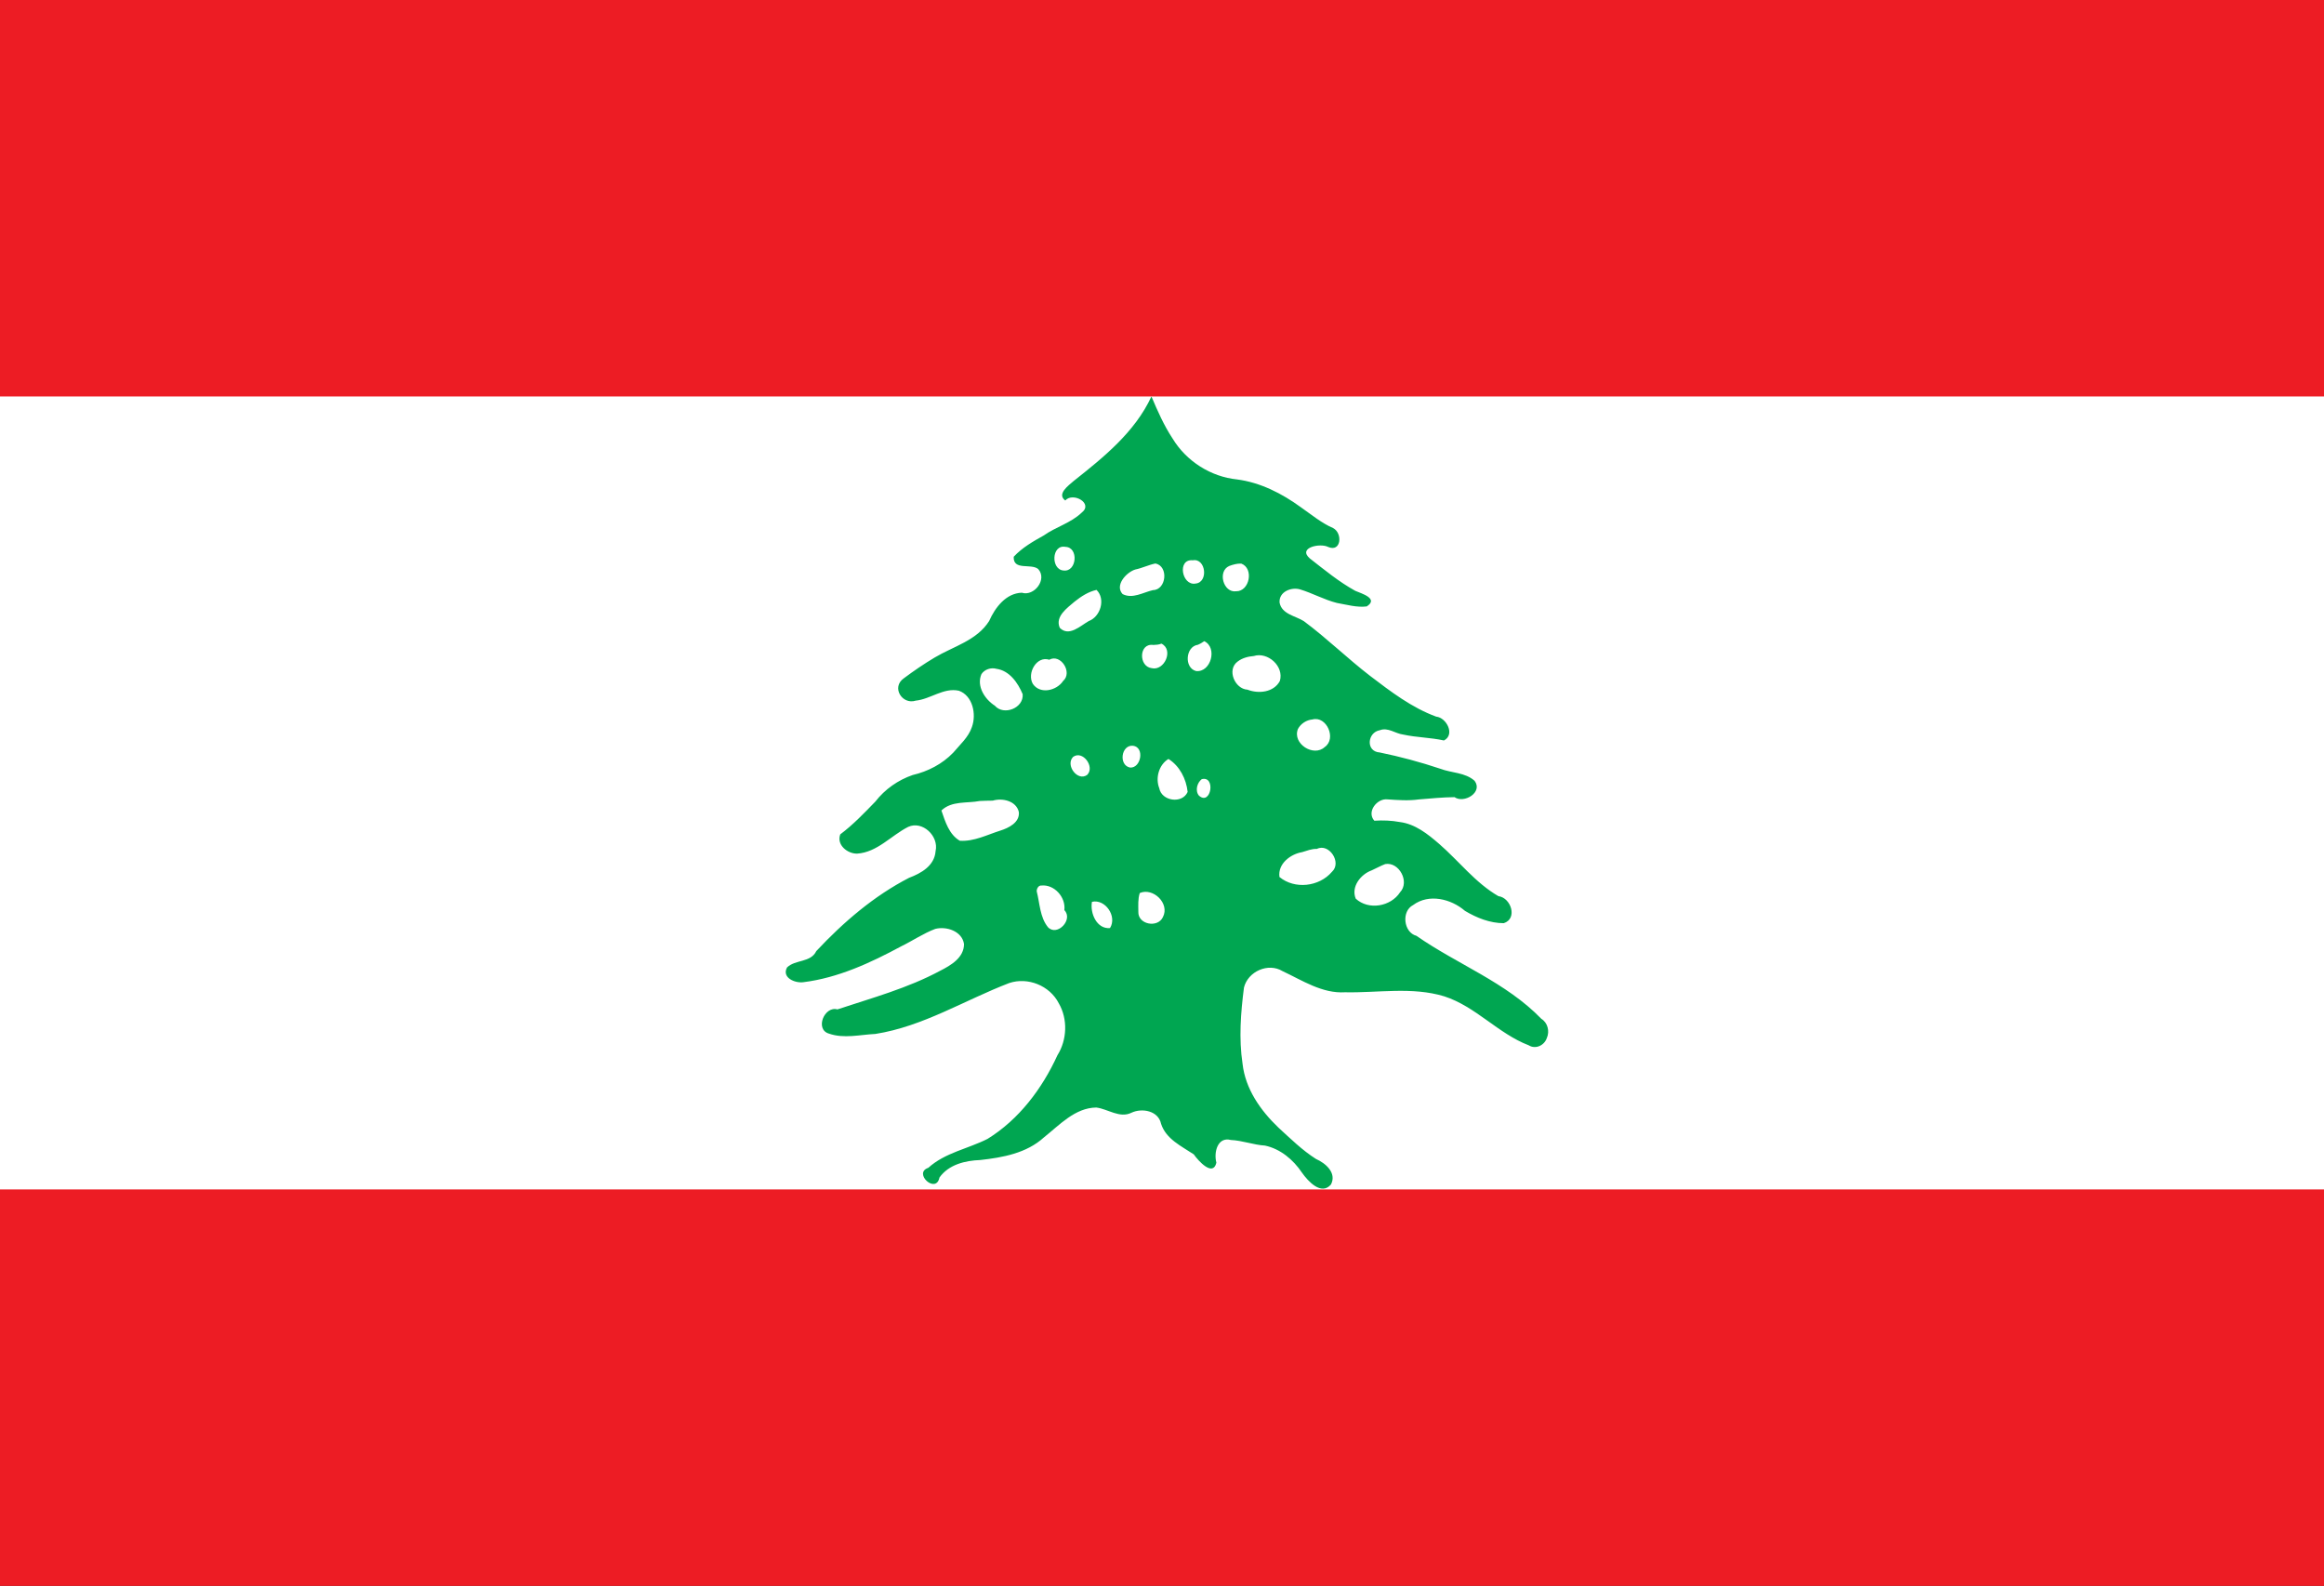 <?xml version="1.0" encoding="UTF-8"?>
<svg xmlns="http://www.w3.org/2000/svg" width="85" height="58" viewBox="0 0 85 58" fill="none">
  <rect x="0" y="0" width="85" height="58" fill="#333333" stroke="none"/>
  <g clip-path="url(#clip0_4011_784)">
    <path d="M0 0H85V58H0V0Z" fill="#ED1C24"></path>
    <path d="M0 14.5H85V43.5H0V14.5Z" fill="white"></path>
    <path d="M42.114 14.5C41.505 15.811 40.36 16.727 39.266 17.594C39.085 17.755 38.638 18.067 38.962 18.304C39.241 17.986 40.005 18.407 39.561 18.75C39.163 19.13 38.616 19.27 38.174 19.584C37.783 19.802 37.386 20.029 37.076 20.362C37.055 20.882 37.707 20.594 37.971 20.81C38.315 21.187 37.825 21.822 37.373 21.677C36.796 21.695 36.397 22.215 36.178 22.712C35.726 23.427 34.87 23.639 34.188 24.046C33.798 24.278 33.42 24.536 33.057 24.807C32.589 25.135 32.996 25.784 33.494 25.624C34.032 25.57 34.516 25.137 35.072 25.262C35.577 25.443 35.719 26.119 35.547 26.59C35.419 26.968 35.11 27.233 34.863 27.528C34.461 27.945 33.936 28.215 33.382 28.344C32.847 28.528 32.366 28.864 32.015 29.317C31.607 29.737 31.201 30.164 30.733 30.514C30.585 30.9 31.002 31.229 31.351 31.219C32.084 31.172 32.592 30.557 33.217 30.241C33.736 30.003 34.346 30.575 34.219 31.128C34.179 31.666 33.687 31.939 33.249 32.104C31.964 32.766 30.847 33.725 29.856 34.784C29.651 35.212 29.087 35.086 28.784 35.384C28.586 35.762 29.082 35.961 29.378 35.922C30.65 35.765 31.837 35.215 32.962 34.609C33.38 34.405 33.773 34.136 34.208 33.972C34.616 33.869 35.186 34.051 35.259 34.526C35.258 35.029 34.772 35.307 34.387 35.503C33.2 36.142 31.897 36.495 30.628 36.916C30.153 36.781 29.795 37.646 30.316 37.801C30.867 37.995 31.453 37.84 32.017 37.814C33.76 37.541 35.284 36.576 36.913 35.952C37.59 35.726 38.39 36.041 38.724 36.691C39.06 37.27 39.029 38.031 38.675 38.594C38.115 39.819 37.264 40.946 36.121 41.651C35.404 42.015 34.567 42.154 33.952 42.71C33.384 42.902 34.237 43.688 34.361 43.064C34.702 42.587 35.305 42.445 35.851 42.425C36.673 42.333 37.545 42.178 38.183 41.596C38.755 41.142 39.319 40.514 40.096 40.505C40.525 40.557 40.95 40.91 41.386 40.694C41.768 40.515 42.366 40.62 42.466 41.1C42.648 41.662 43.214 41.918 43.662 42.218C43.825 42.452 44.364 43.053 44.489 42.523C44.388 42.144 44.532 41.565 45.017 41.692C45.44 41.711 45.844 41.871 46.267 41.897C46.83 42.017 47.3 42.411 47.62 42.888C47.84 43.199 48.322 43.733 48.679 43.321C48.902 42.894 48.478 42.538 48.132 42.386C47.629 42.067 47.199 41.642 46.758 41.239C46.109 40.619 45.549 39.83 45.446 38.904C45.307 37.98 45.38 37.038 45.498 36.117C45.646 35.523 46.387 35.2 46.905 35.515C47.634 35.855 48.358 36.342 49.194 36.29C50.402 36.316 51.643 36.08 52.823 36.438C53.972 36.808 54.793 37.8 55.912 38.229C56.162 38.385 56.483 38.237 56.575 37.963C56.685 37.717 56.607 37.402 56.376 37.262C55.079 35.922 53.307 35.272 51.806 34.225C51.334 34.102 51.248 33.324 51.685 33.1C52.259 32.673 53.071 32.871 53.58 33.312C54.011 33.569 54.495 33.763 55 33.763C55.517 33.598 55.266 32.832 54.803 32.774C53.965 32.29 53.364 31.495 52.638 30.864C52.219 30.502 51.761 30.135 51.199 30.064C50.892 30.007 50.578 29.995 50.266 30.016C49.974 29.691 50.363 29.194 50.741 29.235C51.128 29.261 51.514 29.291 51.901 29.236C52.333 29.203 52.765 29.157 53.199 29.154C53.549 29.398 54.249 28.977 53.933 28.556C53.588 28.246 53.088 28.273 52.676 28.114C51.951 27.872 51.213 27.673 50.466 27.52C49.943 27.488 50.008 26.784 50.467 26.706C50.768 26.591 51.029 26.828 51.318 26.864C51.81 26.973 52.319 26.971 52.812 27.081C53.229 26.87 52.907 26.246 52.529 26.209C51.637 25.883 50.867 25.294 50.114 24.721C49.282 24.081 48.528 23.341 47.686 22.716C47.381 22.522 46.88 22.466 46.8 22.037C46.772 21.642 47.226 21.462 47.548 21.555C48.005 21.693 48.43 21.933 48.896 22.051C49.261 22.115 49.638 22.225 49.989 22.178C50.436 21.891 49.798 21.707 49.567 21.607C48.971 21.279 48.441 20.84 47.905 20.422C47.452 20.026 48.29 19.852 48.578 20.004C49.059 20.21 49.114 19.492 48.754 19.311C48.33 19.127 47.965 18.82 47.581 18.553C46.885 18.046 46.098 17.645 45.244 17.534C44.286 17.436 43.392 16.872 42.884 16.033C42.569 15.556 42.337 15.027 42.114 14.5ZM38.968 20C39.462 20.015 39.386 20.926 38.9 20.865C38.428 20.834 38.457 19.903 38.968 20ZM43.625 20.491C44.105 20.403 44.207 21.3 43.727 21.342C43.227 21.434 43.042 20.434 43.625 20.491ZM42.261 20.608C42.748 20.706 42.661 21.574 42.17 21.582C41.81 21.664 41.423 21.915 41.059 21.727C40.763 21.407 41.191 20.933 41.521 20.829C41.774 20.777 42.007 20.659 42.261 20.608ZM45.4 20.612C45.87 20.787 45.704 21.635 45.209 21.624C44.741 21.688 44.523 20.889 44.959 20.699C45.1 20.648 45.249 20.605 45.4 20.612ZM40.105 21.574C40.45 21.91 40.246 22.559 39.82 22.714C39.514 22.888 39.096 23.301 38.761 22.961C38.58 22.546 39.035 22.234 39.303 22.003C39.542 21.813 39.805 21.641 40.105 21.574ZM44.046 23.449C44.54 23.687 44.289 24.599 43.747 24.542C43.302 24.427 43.36 23.645 43.809 23.582C43.893 23.549 43.971 23.5 44.046 23.449ZM42.478 23.539C42.94 23.761 42.587 24.55 42.122 24.436C41.639 24.378 41.648 23.51 42.181 23.588C42.281 23.583 42.384 23.58 42.478 23.539ZM45.858 23.992C46.365 23.831 46.974 24.365 46.81 24.907C46.584 25.327 46.026 25.38 45.626 25.223C45.167 25.2 44.858 24.493 45.267 24.194C45.437 24.063 45.65 24.009 45.858 23.992ZM38.376 24.128C38.795 23.895 39.24 24.595 38.884 24.904C38.648 25.26 38.042 25.405 37.775 25.01C37.553 24.624 37.912 23.976 38.376 24.128L38.376 24.128ZM36.444 24.46C36.919 24.526 37.229 24.968 37.404 25.388C37.447 25.901 36.708 26.182 36.386 25.809C36.023 25.577 35.706 25.098 35.896 24.654C36.013 24.477 36.247 24.405 36.444 24.46H36.444ZM48.004 26.312C48.52 26.173 48.894 27.016 48.452 27.321C48.047 27.698 47.26 27.199 47.471 26.662C47.576 26.463 47.786 26.331 48.004 26.312H48.004ZM41.442 27.274C41.874 27.33 41.734 28.097 41.334 28.072C40.905 27.99 41.004 27.231 41.442 27.274ZM39.249 27.681C39.601 27.426 40.056 28.049 39.763 28.34C39.411 28.593 38.955 27.98 39.249 27.681ZM42.736 27.757C43.144 28.011 43.387 28.485 43.438 28.963C43.242 29.41 42.486 29.302 42.4 28.827C42.251 28.45 42.389 27.966 42.736 27.757L42.736 27.757ZM43.953 28.496C44.479 28.361 44.29 29.488 43.85 29.097C43.704 28.919 43.783 28.627 43.953 28.496H43.953ZM36.31 29.281C36.659 29.177 37.167 29.286 37.264 29.696C37.304 30.081 36.891 30.281 36.587 30.377C36.102 30.53 35.627 30.782 35.104 30.748C34.712 30.519 34.572 30.05 34.432 29.642C34.81 29.279 35.367 29.385 35.835 29.294C35.993 29.286 36.152 29.282 36.31 29.281ZM48.165 31.047C48.61 30.823 49.088 31.546 48.716 31.884C48.25 32.433 47.353 32.535 46.796 32.074C46.729 31.588 47.203 31.235 47.624 31.165C47.801 31.114 47.977 31.038 48.165 31.047ZM50.665 31.601C51.171 31.512 51.569 32.25 51.208 32.632C50.866 33.16 50.052 33.298 49.586 32.866C49.404 32.428 49.773 31.973 50.165 31.833C50.333 31.759 50.493 31.665 50.665 31.601ZM38.092 32.386C38.56 32.339 38.989 32.814 38.928 33.286C39.267 33.628 38.666 34.264 38.329 33.91C38.031 33.541 38.033 33.041 37.918 32.599C37.913 32.501 37.983 32.374 38.092 32.386ZM41.686 32.661C42.17 32.447 42.796 33.04 42.533 33.541C42.344 33.95 41.611 33.813 41.635 33.34C41.634 33.113 41.616 32.881 41.686 32.661V32.661ZM39.938 32.982C40.423 32.868 40.868 33.512 40.598 33.942C40.114 33.986 39.863 33.398 39.938 32.982Z" fill="#00A651"></path>
  </g>
  <defs>
    <clipPath id="clip0_4011_784">
      <rect width="85" height="58" fill="white"></rect>
    </clipPath>
  </defs>
</svg>